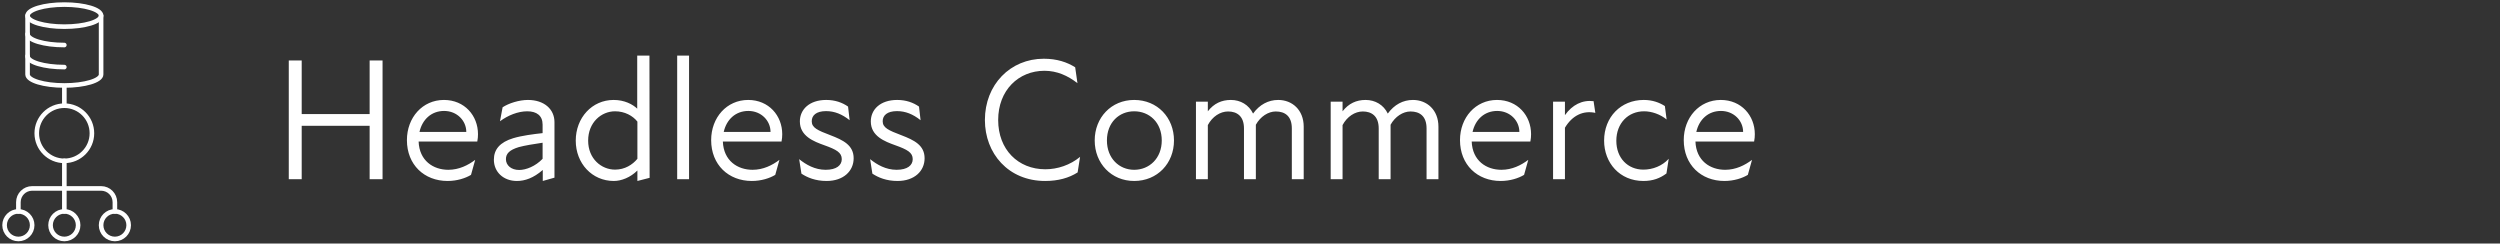 <svg width="544" height="53" viewBox="0 0 544 53" fill="none" xmlns="http://www.w3.org/2000/svg">
<rect x="0" y="0" width="544" height="53" fill="#333333" stroke="none"/>
<path d="M14 46L14 35" stroke="white" stroke-linecap="round" stroke-linejoin="round"/>
<path d="M4 46L4 44C4 42.343 5.343 41 7 41L22 41C23.657 41 25 42.343 25 44L25 46" stroke="white" stroke-linecap="round" stroke-linejoin="round"/>
<path d="M14 23L14 19" stroke="white" stroke-linecap="round" stroke-linejoin="round"/>
<path fill-rule="evenodd" clip-rule="evenodd" d="M22 49C22 47.343 23.343 46 25 46C26.657 46 28 47.343 28 49C28 50.657 26.657 52 25 52C23.343 52 22 50.657 22 49Z" stroke="white" stroke-linecap="round" stroke-linejoin="round"/>
<path fill-rule="evenodd" clip-rule="evenodd" d="M11 49C11 47.343 12.343 46 14 46C15.657 46 17 47.343 17 49C17 50.657 15.657 52 14 52C12.343 52 11 50.657 11 49Z" stroke="white" stroke-linecap="round" stroke-linejoin="round"/>
<path fill-rule="evenodd" clip-rule="evenodd" d="M8 29C8 25.686 10.686 23 14 23C17.314 23 20 25.686 20 29C20 32.314 17.314 35 14 35C10.686 35 8 32.314 8 29Z" stroke="white" stroke-linecap="round" stroke-linejoin="round"/>
<path d="M6 3.4V3.4V16.2V16.2C6 17.526 9.582 18.6 14 18.6C18.418 18.6 22 17.526 22 16.2V3.4" stroke="white" stroke-linecap="round" stroke-linejoin="round"/>
<path d="M6 7.4V7.4C6 8.726 9.582 9.8 14 9.8" stroke="white" stroke-linecap="round" stroke-linejoin="round"/>
<path d="M6 12.2V12.2C6 13.526 9.582 14.6 14 14.6" stroke="white" stroke-linecap="round" stroke-linejoin="round"/>
<path fill-rule="evenodd" clip-rule="evenodd" d="M6 3.4C6 2.074 9.582 1 14 1C18.418 1 22 2.074 22 3.4V3.4C22 4.726 18.418 5.8 14 5.8C9.582 5.8 6 4.726 6 3.4V3.4Z" stroke="white" stroke-linecap="round" stroke-linejoin="round"/>
<path fill-rule="evenodd" clip-rule="evenodd" d="M1 49C1 47.343 2.343 46 4 46C5.657 46 7 47.343 7 49C7 50.657 5.657 52 4 52C2.343 52 1 50.657 1 49Z" stroke="white" stroke-linecap="round" stroke-linejoin="round"/>
<path d="M80.432 13.16V24.826H65.65V13.16H62.838V39H65.65V27.372H80.432V39H83.244V13.16H80.432ZM104.011 29.196C104.011 25.168 101.085 21.748 96.601 21.748C91.927 21.748 88.545 25.586 88.545 30.488C88.545 35.846 92.307 39.38 97.399 39.38C99.451 39.38 101.313 38.772 102.491 38.05L103.403 34.782C101.845 35.96 99.869 36.948 97.551 36.948C94.283 36.948 91.243 34.972 91.091 30.792H103.859C103.973 30.184 104.011 29.728 104.011 29.196ZM91.281 28.702C91.889 26.004 93.865 24.142 96.639 24.142C99.451 24.142 101.465 26.27 101.465 28.702H91.281ZM114.877 21.748C112.939 21.748 110.697 22.47 109.367 23.344L108.797 26.384C110.545 25.092 112.711 24.218 114.725 24.218C116.777 24.218 118.069 25.168 118.069 27.106V28.968C116.017 29.196 113.585 29.5 111.685 30.07C108.797 30.944 107.467 32.502 107.467 34.744C107.467 37.404 109.519 39.38 112.483 39.38C114.231 39.38 116.093 38.734 118.107 36.986V39.38L120.653 38.658V26.574C120.653 23.762 118.411 21.748 114.877 21.748ZM112.977 36.986C111.267 36.986 110.089 35.998 110.089 34.63C110.089 33.414 110.887 32.616 112.901 32.008C114.155 31.666 116.207 31.324 118.069 31.058V34.554C116.511 36.188 114.459 36.986 112.977 36.986ZM141.357 38.696L141.319 12.096H138.659V23.648C137.671 22.698 135.885 21.748 133.529 21.748C128.817 21.748 125.283 25.624 125.283 30.602C125.283 35.542 128.817 39.38 133.567 39.38C135.201 39.38 137.177 38.62 138.697 37.1V39.38L141.357 38.696ZM133.833 36.91C130.869 36.91 127.981 34.554 127.981 30.602C127.981 26.612 130.869 24.218 133.833 24.218C135.961 24.218 137.709 25.206 138.697 26.46V34.554C137.633 35.846 135.961 36.91 133.833 36.91ZM147.354 39H149.938V12.096H147.354V39ZM170.214 29.196C170.214 25.168 167.288 21.748 162.804 21.748C158.13 21.748 154.748 25.586 154.748 30.488C154.748 35.846 158.51 39.38 163.602 39.38C165.654 39.38 167.516 38.772 168.694 38.05L169.606 34.782C168.048 35.96 166.072 36.948 163.754 36.948C160.486 36.948 157.446 34.972 157.294 30.792H170.062C170.176 30.184 170.214 29.728 170.214 29.196ZM157.484 28.702C158.092 26.004 160.068 24.142 162.842 24.142C165.654 24.142 167.668 26.27 167.668 28.702H157.484ZM179.864 39.38C183.55 39.38 185.754 37.214 185.754 34.44C185.754 31.59 183.474 30.488 180.7 29.424C177.888 28.36 176.634 27.79 176.634 26.384C176.634 25.13 177.584 24.18 179.75 24.18C181.574 24.18 183.208 24.826 184.88 26.156L184.538 23.192C183.284 22.318 181.726 21.748 179.788 21.748C176.102 21.748 174.05 23.838 174.05 26.422C174.05 29.652 177.128 30.792 179.332 31.59C181.992 32.54 183.17 33.186 183.17 34.63C183.17 35.96 182.03 36.948 179.674 36.948C177.318 36.948 175.418 35.846 173.898 34.63L174.392 37.784C175.646 38.62 177.432 39.38 179.864 39.38ZM195.302 39.38C198.988 39.38 201.192 37.214 201.192 34.44C201.192 31.59 198.912 30.488 196.138 29.424C193.326 28.36 192.072 27.79 192.072 26.384C192.072 25.13 193.022 24.18 195.188 24.18C197.012 24.18 198.646 24.826 200.318 26.156L199.976 23.192C198.722 22.318 197.164 21.748 195.226 21.748C191.54 21.748 189.488 23.838 189.488 26.422C189.488 29.652 192.566 30.792 194.77 31.59C197.43 32.54 198.608 33.186 198.608 34.63C198.608 35.96 197.468 36.948 195.112 36.948C192.756 36.948 190.856 35.846 189.336 34.63L189.83 37.784C191.084 38.62 192.87 39.38 195.302 39.38ZM227.424 39.38C230.236 39.38 232.592 38.734 234.492 37.518L235.024 34.136C232.858 35.922 230.122 36.834 227.462 36.834C221.534 36.834 217.202 32.54 217.202 26.118C217.202 19.62 221.648 15.402 227.272 15.402C230.008 15.402 232.364 16.466 234.454 18.1L233.96 14.642C232.212 13.54 230.008 12.78 227.12 12.78C219.862 12.78 214.314 18.404 214.314 26.118C214.314 33.376 219.406 39.38 227.424 39.38ZM246.795 39.38C251.849 39.38 255.459 35.542 255.459 30.564C255.459 25.586 251.849 21.748 246.795 21.748C241.817 21.748 238.207 25.586 238.207 30.564C238.207 35.542 241.817 39.38 246.795 39.38ZM246.795 36.948C243.527 36.948 240.867 34.44 240.867 30.564C240.867 26.65 243.527 24.218 246.795 24.218C250.101 24.218 252.799 26.65 252.799 30.564C252.799 34.44 250.101 36.948 246.795 36.948ZM278.138 21.748C275.972 21.748 274.072 22.774 272.666 24.712C271.754 22.812 269.93 21.748 267.84 21.748C265.826 21.748 264.154 22.508 262.824 24.218V22.128H260.24V39H262.824V27.22C263.812 25.358 265.522 24.256 267.232 24.256C269.132 24.256 270.69 25.244 270.69 27.942V39H273.274V27.562V27.144C274.262 25.358 275.972 24.256 277.606 24.256C279.582 24.256 281.102 25.244 281.102 27.942V39H283.686V27.562C283.686 23.914 281.178 21.748 278.138 21.748ZM307.455 21.748C305.289 21.748 303.389 22.774 301.983 24.712C301.071 22.812 299.247 21.748 297.157 21.748C295.143 21.748 293.471 22.508 292.141 24.218V22.128H289.557V39H292.141V27.22C293.129 25.358 294.839 24.256 296.549 24.256C298.449 24.256 300.007 25.244 300.007 27.942V39H302.591V27.562V27.144C303.579 25.358 305.289 24.256 306.923 24.256C308.899 24.256 310.419 25.244 310.419 27.942V39H313.003V27.562C313.003 23.914 310.495 21.748 307.455 21.748ZM333.161 29.196C333.161 25.168 330.235 21.748 325.751 21.748C321.077 21.748 317.695 25.586 317.695 30.488C317.695 35.846 321.457 39.38 326.549 39.38C328.601 39.38 330.463 38.772 331.641 38.05L332.553 34.782C330.995 35.96 329.019 36.948 326.701 36.948C323.433 36.948 320.393 34.972 320.241 30.792H333.009C333.123 30.184 333.161 29.728 333.161 29.196ZM320.431 28.702C321.039 26.004 323.015 24.142 325.789 24.142C328.601 24.142 330.615 26.27 330.615 28.702H320.431ZM346.763 22.014C344.293 21.71 342.127 22.812 340.531 25.054V22.128H337.947V39H340.531V27.79C342.127 25.13 344.483 23.99 347.143 24.56L346.763 22.014ZM357.603 39.38C359.693 39.38 361.251 38.772 362.619 37.746L363.113 34.554C361.707 36.112 359.617 36.91 357.603 36.91C354.221 36.91 351.713 34.402 351.713 30.64C351.713 26.802 354.297 24.218 357.755 24.218C359.389 24.218 361.289 24.864 362.657 26.004L362.277 23.078C361.099 22.318 359.579 21.748 357.679 21.748C352.701 21.748 349.053 25.472 349.053 30.602C349.053 35.428 352.435 39.38 357.603 39.38ZM381.849 29.196C381.849 25.168 378.923 21.748 374.439 21.748C369.765 21.748 366.383 25.586 366.383 30.488C366.383 35.846 370.145 39.38 375.237 39.38C377.289 39.38 379.151 38.772 380.329 38.05L381.241 34.782C379.683 35.96 377.707 36.948 375.389 36.948C372.121 36.948 369.081 34.972 368.929 30.792H381.697C381.811 30.184 381.849 29.728 381.849 29.196ZM369.119 28.702C369.727 26.004 371.703 24.142 374.477 24.142C377.289 24.142 379.303 26.27 379.303 28.702H369.119Z" fill="white"/>
</svg>
